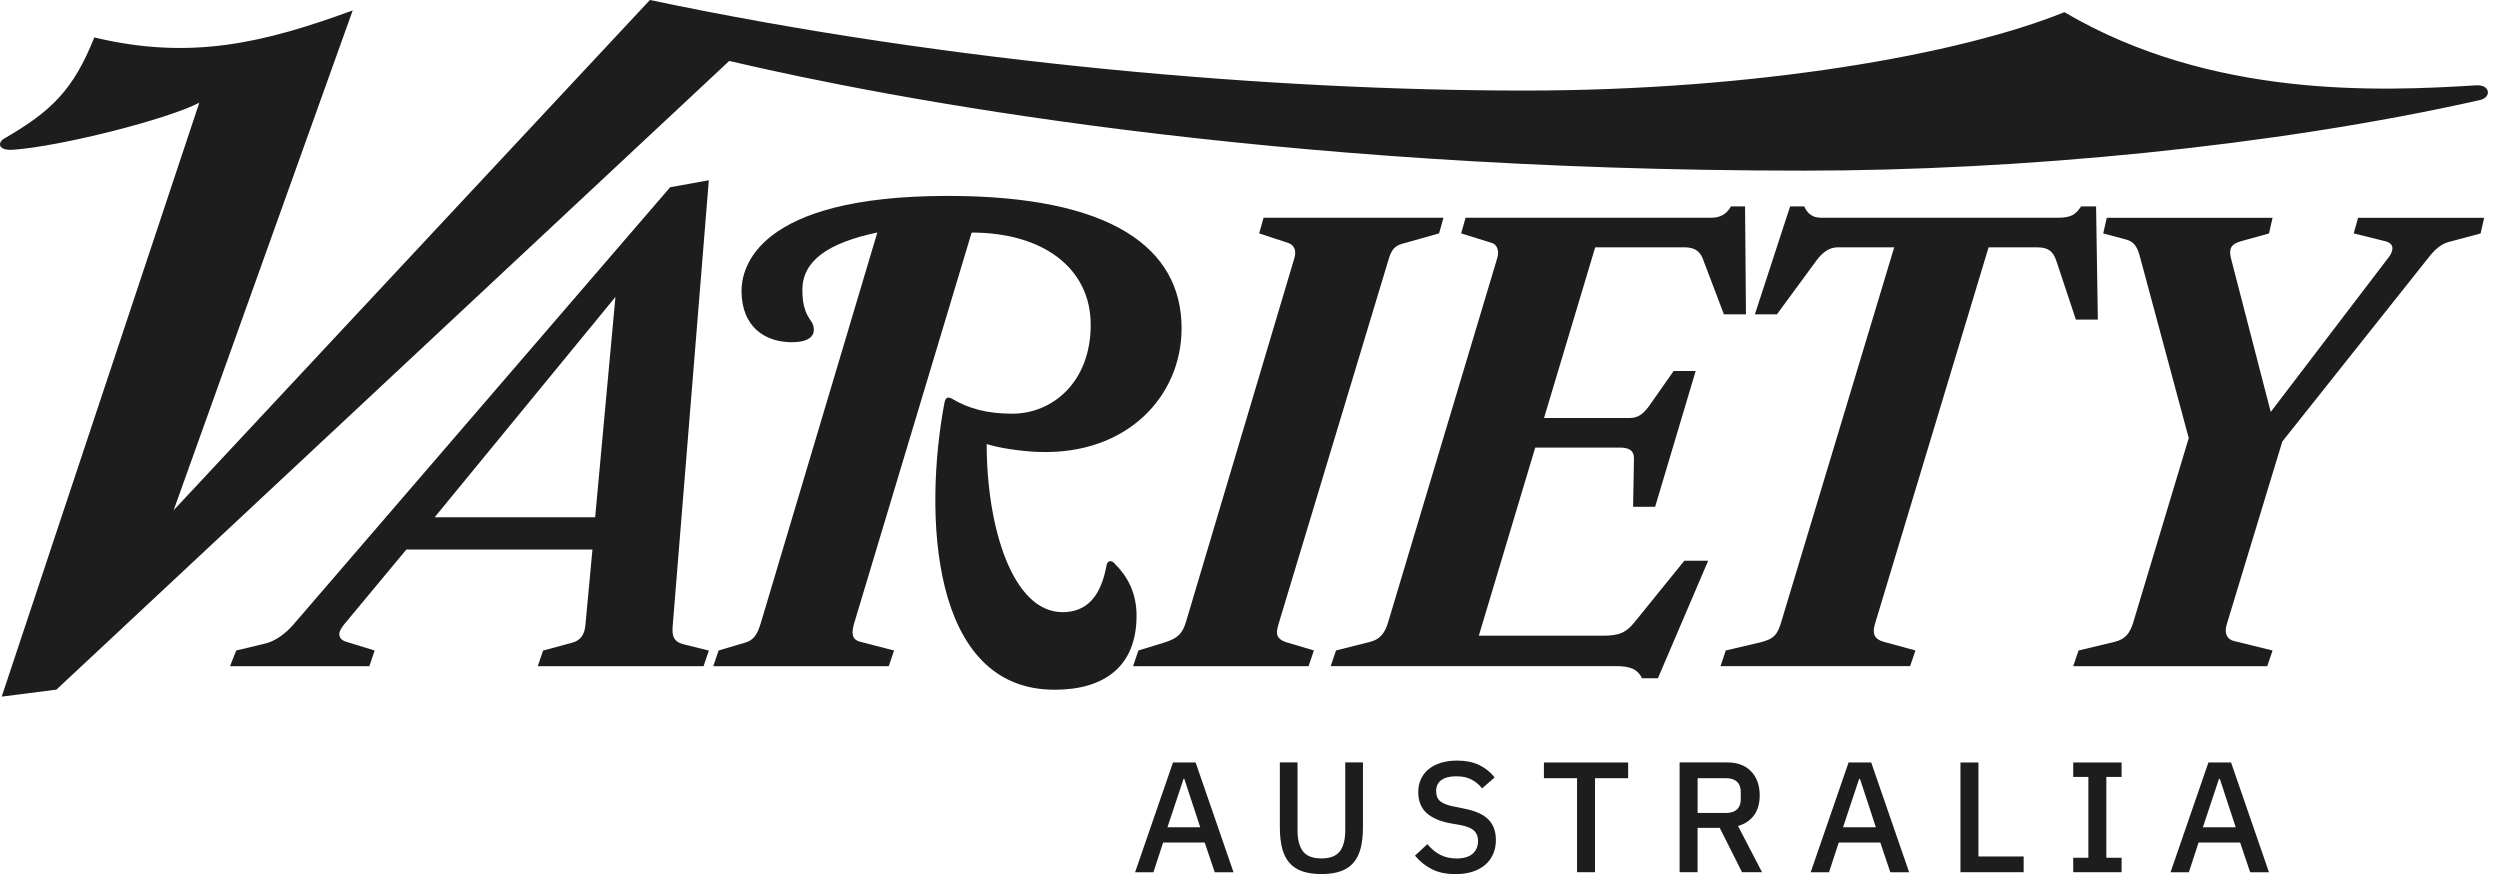<svg width="143" height="50" viewBox="0 0 143 50" fill="none" xmlns="http://www.w3.org/2000/svg">
<path d="M134.626 13.35L136.444 13.799C136.68 13.856 136.848 13.999 136.848 14.198C136.848 14.348 136.774 14.531 136.646 14.698L129.886 23.563L127.617 14.798C127.475 14.245 127.607 13.959 128.173 13.802L129.788 13.353L129.991 12.457H120.507L120.304 13.353L121.616 13.702C122.155 13.846 122.29 14.255 122.422 14.748L125.196 25.058L122.017 35.618C121.821 36.264 121.518 36.58 120.958 36.713L118.892 37.209L118.588 38.105H129.687L129.991 37.209L127.772 36.663C127.421 36.577 127.202 36.264 127.368 35.718L130.547 25.258L139.019 14.598C139.218 14.348 139.613 13.962 140.028 13.852L141.892 13.353L142.094 12.457H134.883L134.63 13.353L134.626 13.35Z" fill="#1D1D1D"/>
<path d="M119.997 18.28L119.896 11.805H119.04C118.736 12.255 118.484 12.454 117.728 12.454H104.158C103.706 12.454 103.4 12.251 103.201 11.805H102.395L100.379 17.981H101.64L103.909 14.891C104.226 14.462 104.617 14.146 105.119 14.146H108.349L101.892 35.562C101.67 36.301 101.481 36.56 100.632 36.757L98.716 37.206L98.413 38.102H109.259L109.563 37.206L107.745 36.71C107.236 36.57 107.078 36.261 107.24 35.715L113.747 14.149H116.521C117.125 14.149 117.428 14.332 117.631 14.944L118.74 18.28H120.001H119.997Z" fill="#1D1D1D"/>
<path d="M96.342 32.076L93.517 35.562C93.018 36.178 92.654 36.361 91.7 36.361H84.589L87.816 25.601H92.657C93.163 25.601 93.473 25.754 93.463 26.25L93.412 28.99H94.673L96.993 21.22H95.732L94.37 23.164C94.016 23.667 93.713 23.91 93.21 23.91H88.318L91.245 14.149H96.389C96.841 14.149 97.216 14.312 97.398 14.795L98.608 17.981H99.869L99.818 11.805H99.013C98.76 12.255 98.379 12.454 97.903 12.454H83.831L83.578 13.35L85.344 13.899C85.631 13.989 85.766 14.345 85.648 14.745L79.394 35.615C79.202 36.261 78.891 36.58 78.386 36.71L76.42 37.206L76.117 38.102H92.411C93.315 38.102 93.672 38.301 93.925 38.798H94.832L97.708 32.073H96.346L96.342 32.076Z" fill="#1D1D1D"/>
<path d="M141.64 4.88C136.141 5.223 126.502 5.65 118.083 0.696C112.112 3.116 100.464 5.18 87.214 5.18C73.006 5.18 54.527 3.655 37.174 0L9.932 29.186L20.175 0.596C15.131 2.44 10.947 3.472 5.394 2.141C4.194 5.153 2.923 6.375 0.249 7.92C-0.149 8.15 -0.132 8.629 0.755 8.566C3.53 8.366 9.598 6.815 11.399 5.876L0.098 39.846L3.226 39.447L41.712 3.486C50.842 5.626 72.433 9.761 103.201 9.761C115.524 9.761 130.035 8.383 141.842 5.726C142.54 5.57 142.442 4.831 141.64 4.88Z" fill="#1D1D1D"/>
<path d="M75.156 37.206L73.643 36.757C72.861 36.524 73.002 36.131 73.188 35.512L79.442 14.791C79.59 14.299 79.789 14.059 80.197 13.946L82.314 13.35L82.567 12.454H72.277L72.024 13.35L73.69 13.899C74.007 14.002 74.172 14.312 74.044 14.745L67.84 35.565C67.645 36.214 67.395 36.51 66.579 36.76L65.116 37.209L64.813 38.105H74.85L75.153 37.209L75.156 37.206Z" fill="#1D1D1D"/>
<path d="M63.754 32.225C63.504 31.979 63.339 32.126 63.299 32.325C63.062 33.554 62.543 35.015 60.777 35.015C57.918 35.015 56.438 30.165 56.438 25.401C57.24 25.651 58.481 25.814 59.364 25.85C64.458 26.05 67.587 22.674 67.587 18.776C67.587 14.172 63.558 11.206 54.219 11.206C43.188 11.206 42.416 15.397 42.416 16.635C42.416 18.726 43.788 19.575 45.291 19.575C46.229 19.575 46.546 19.245 46.552 18.879C46.552 18.713 46.512 18.536 46.401 18.38C46.111 17.974 45.895 17.527 45.895 16.589C45.895 14.954 47.297 13.905 50.183 13.3L43.525 35.615C43.306 36.35 43.08 36.623 42.618 36.76L41.104 37.209L40.8 38.105H50.837L51.141 37.209L49.222 36.713C48.889 36.627 48.767 36.46 48.767 36.164C48.767 36.017 48.801 35.834 48.868 35.618L55.578 13.303C59.641 13.303 62.388 15.317 62.388 18.583C62.388 21.849 60.21 23.663 57.901 23.663C56.431 23.663 55.382 23.357 54.472 22.817C54.219 22.671 54.081 22.724 54.017 23.067C52.847 29.303 53.171 39.453 60.322 39.453C63.144 39.453 65.011 38.141 65.011 35.218C65.011 33.83 64.428 32.898 63.75 32.229L63.754 32.225Z" fill="#1D1D1D"/>
<path d="M40.55 10.31L38.332 10.71L16.791 35.715C16.343 36.234 15.76 36.67 15.177 36.81L13.511 37.209L13.157 38.105H21.127L21.431 37.209L19.816 36.713C19.532 36.627 19.411 36.484 19.411 36.264C19.411 36.094 19.539 35.888 19.765 35.618L23.244 31.433H33.888L33.484 35.768C33.433 36.31 33.201 36.637 32.728 36.763L31.063 37.213L30.76 38.108H40.244L40.547 37.213L39.134 36.863C38.511 36.71 38.433 36.36 38.477 35.818L40.544 10.317L40.55 10.31ZM34.043 29.586H24.863L35.203 16.985L34.043 29.586Z" fill="#1D1D1D"/>
<path d="M67.095 43.614L64.927 49.893H65.976L66.532 48.192H68.909L69.482 49.893H70.558L68.39 43.614H67.095ZM66.778 47.32L67.699 44.55H67.742L68.653 47.32H66.778Z" fill="#1D1D1D"/>
<path d="M76.949 47.486C76.949 48.023 76.845 48.422 76.639 48.695C76.434 48.965 76.08 49.101 75.584 49.101C75.088 49.101 74.734 48.965 74.529 48.695C74.323 48.425 74.219 48.023 74.219 47.486V43.611H73.207V47.317C73.207 47.779 73.251 48.176 73.335 48.512C73.419 48.848 73.558 49.124 73.746 49.344C73.935 49.564 74.178 49.727 74.478 49.834C74.778 49.94 75.149 49.997 75.584 49.997C76.019 49.997 76.39 49.943 76.69 49.834C76.99 49.727 77.236 49.564 77.421 49.344C77.61 49.124 77.745 48.848 77.833 48.512C77.917 48.176 77.961 47.776 77.961 47.317V43.611H76.949V47.486Z" fill="#1D1D1D"/>
<path d="M83.724 46.248L83.157 46.132C82.81 46.065 82.557 45.968 82.392 45.839C82.227 45.709 82.146 45.512 82.146 45.249C82.146 44.986 82.247 44.763 82.446 44.62C82.645 44.477 82.928 44.404 83.292 44.404C83.656 44.404 83.94 44.467 84.176 44.593C84.412 44.72 84.614 44.886 84.776 45.096L85.494 44.467C85.244 44.154 84.944 43.918 84.594 43.751C84.24 43.585 83.825 43.505 83.346 43.505C83.006 43.505 82.699 43.548 82.426 43.631C82.153 43.715 81.92 43.834 81.728 43.987C81.536 44.141 81.387 44.33 81.283 44.553C81.175 44.776 81.124 45.03 81.124 45.306C81.124 45.809 81.279 46.205 81.59 46.494C81.9 46.781 82.365 46.984 82.982 47.097L83.549 47.197C83.919 47.27 84.176 47.377 84.324 47.52C84.469 47.663 84.543 47.859 84.543 48.106C84.543 48.412 84.439 48.655 84.233 48.835C84.027 49.014 83.72 49.104 83.312 49.104C82.965 49.104 82.658 49.035 82.389 48.898C82.119 48.761 81.87 48.555 81.647 48.285L80.936 48.941C81.202 49.264 81.522 49.524 81.896 49.714C82.271 49.907 82.722 50 83.258 50C83.623 50 83.946 49.953 84.233 49.86C84.519 49.767 84.759 49.634 84.958 49.464C85.157 49.294 85.305 49.088 85.409 48.848C85.514 48.608 85.565 48.342 85.565 48.049C85.565 47.546 85.416 47.15 85.123 46.861C84.83 46.574 84.361 46.368 83.724 46.248Z" fill="#1D1D1D"/>
<path d="M88.312 44.513H90.207V49.89H91.235V44.513H93.13V43.614H88.312V44.513Z" fill="#1D1D1D"/>
<path d="M100.341 46.621C100.55 46.325 100.655 45.952 100.655 45.502C100.655 44.92 100.489 44.46 100.162 44.121C99.835 43.781 99.384 43.611 98.814 43.611H96.073V49.89H97.101V47.353H98.369L99.643 49.89H100.789L99.414 47.247C99.822 47.127 100.129 46.917 100.338 46.621H100.341ZM98.743 46.501H97.104V44.514H98.743C99.003 44.514 99.208 44.58 99.353 44.713C99.498 44.847 99.572 45.04 99.572 45.293V45.722C99.572 45.972 99.498 46.165 99.353 46.301C99.208 46.434 99.003 46.501 98.743 46.501Z" fill="#1D1D1D"/>
<path d="M105.739 43.614L103.571 49.893H104.62L105.176 48.192H107.553L108.126 49.893H109.202L107.034 43.614H105.739ZM105.422 47.32L106.343 44.55H106.39L107.3 47.32H105.422Z" fill="#1D1D1D"/>
<path d="M113.167 43.614H112.139V49.89H115.753V48.991H113.167V43.614Z" fill="#1D1D1D"/>
<path d="M118.588 44.44H119.455V49.064H118.588V49.89H121.356V49.064H120.483V44.44H121.356V43.614H118.588V44.44Z" fill="#1D1D1D"/>
<path d="M126.322 43.614L124.155 49.893H125.203L125.759 48.192H128.136L128.709 49.893H129.785L127.617 43.614H126.322ZM126.005 47.32L126.926 44.55H126.973L127.883 47.32H126.005Z" fill="#1D1D1D"/>
</svg>
